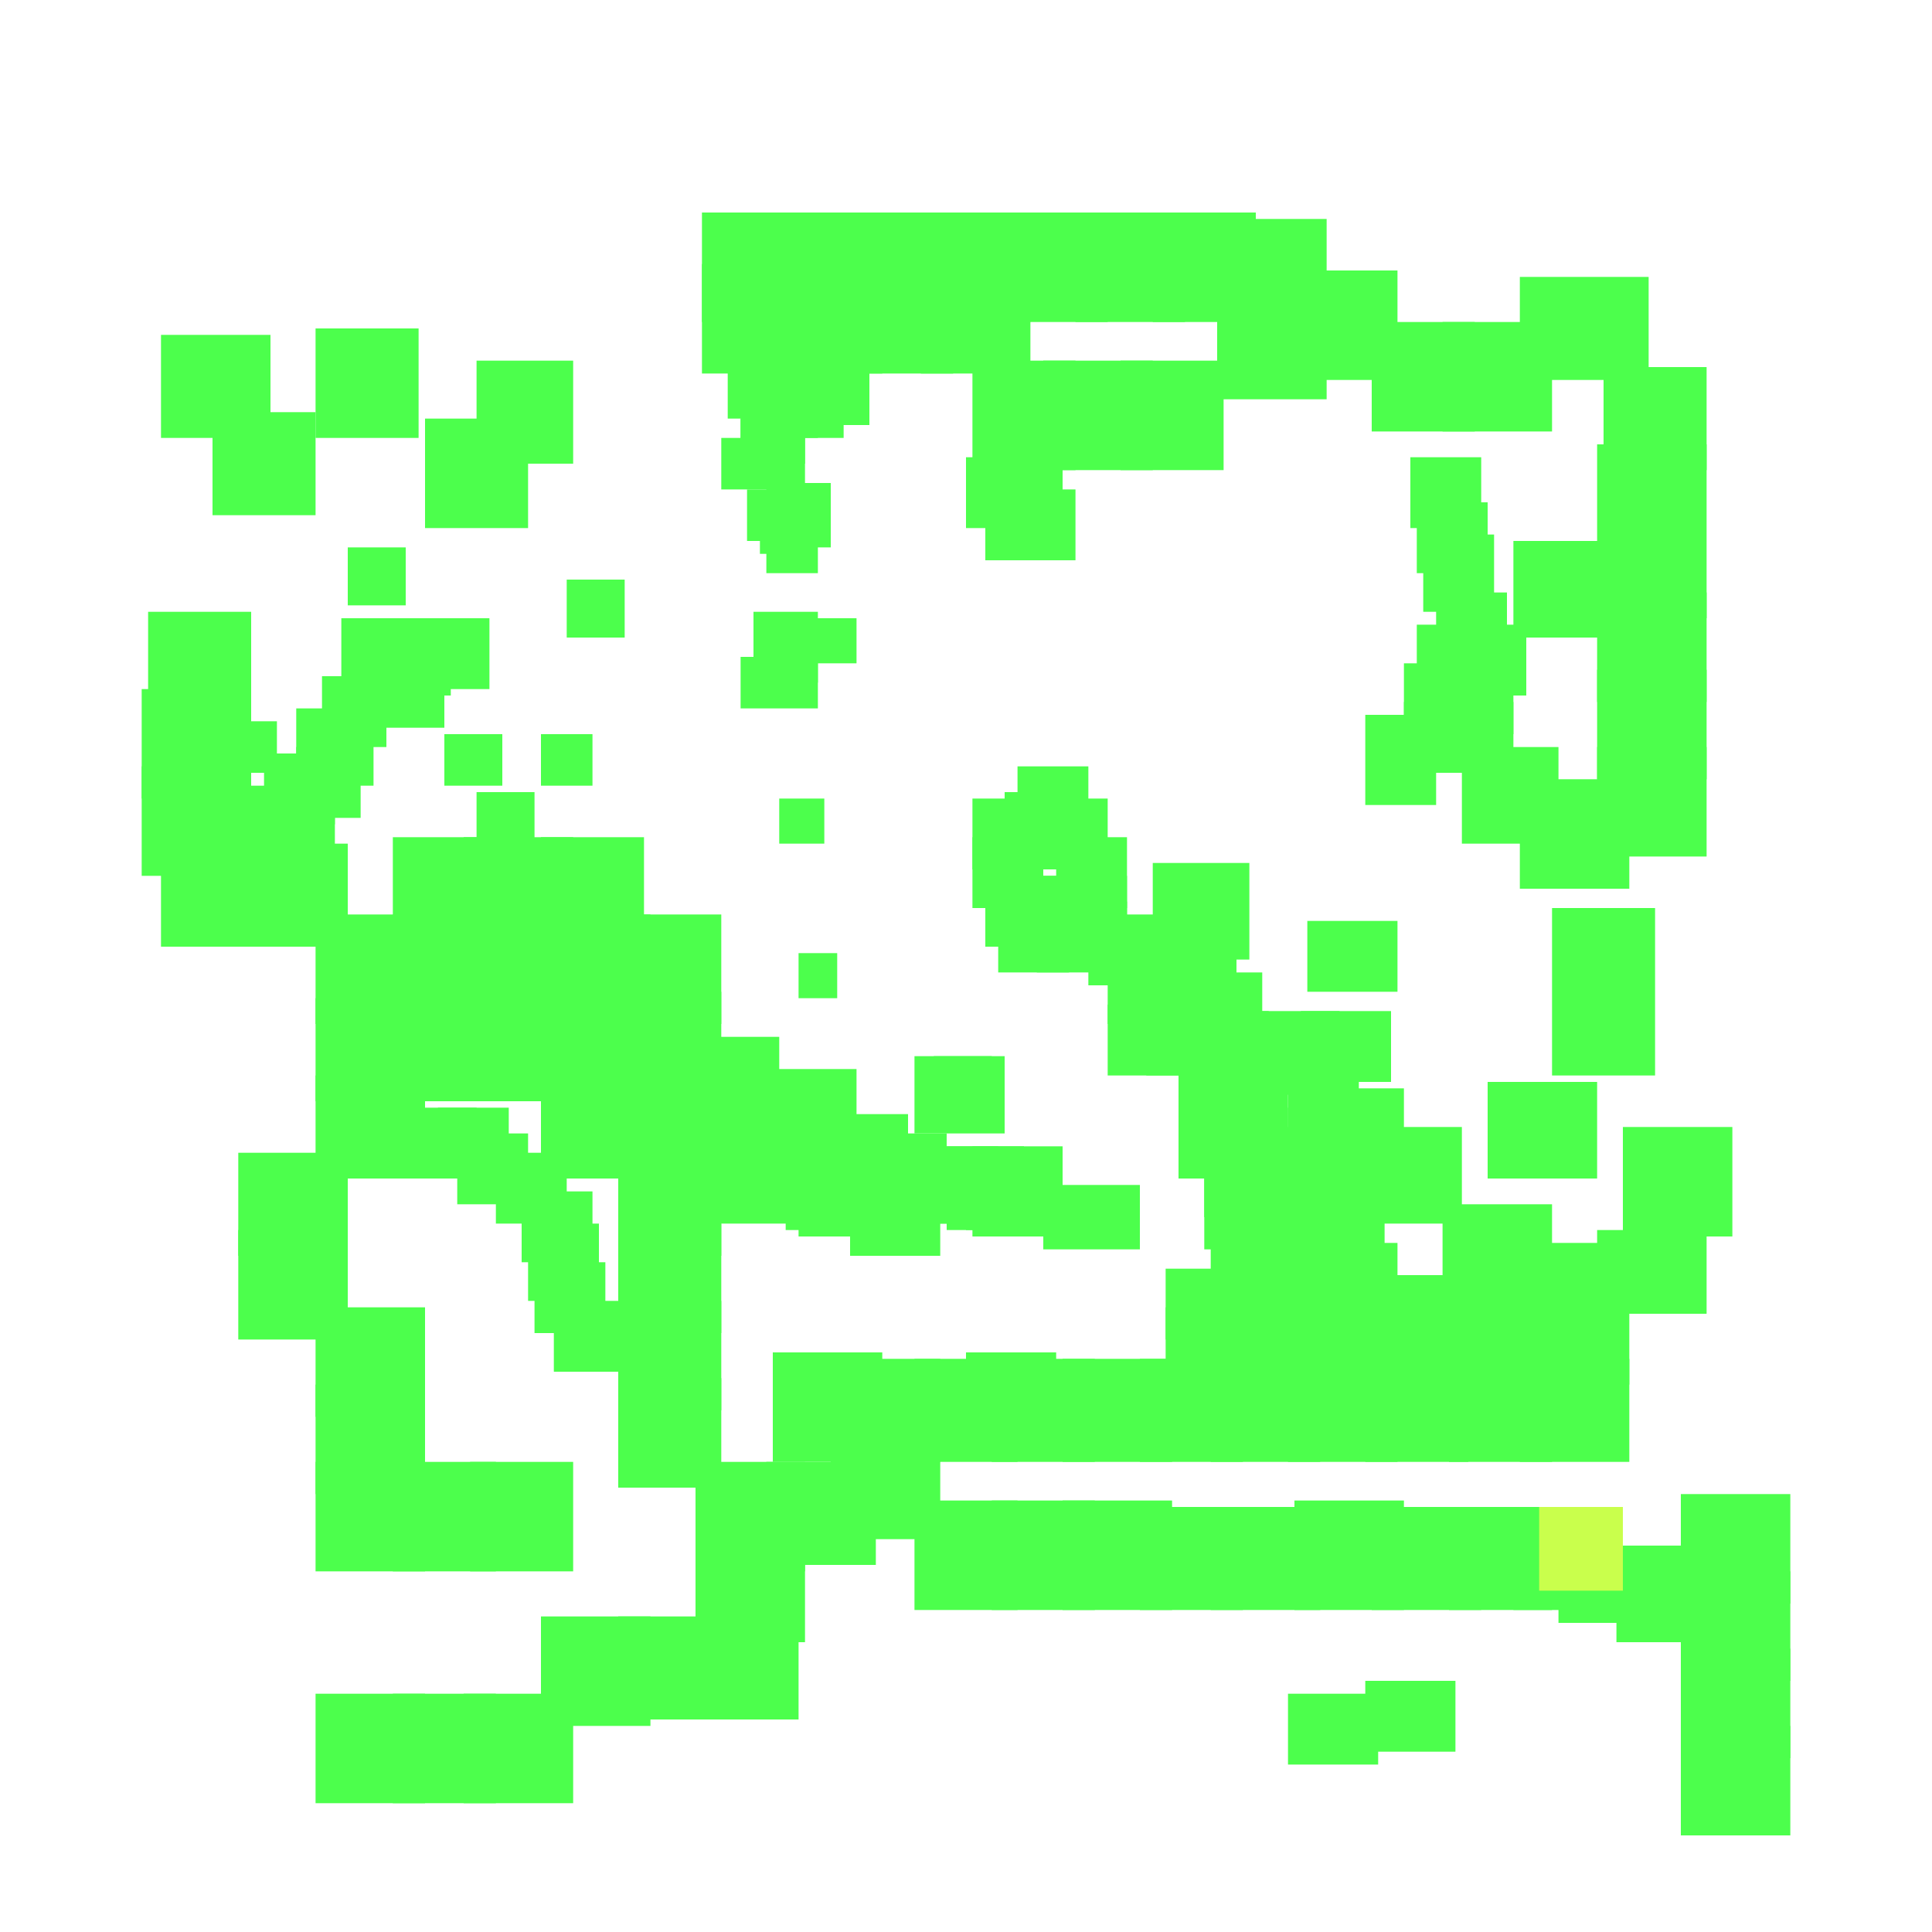 <?xml version="1.0" encoding="utf-8"?>
<svg xmlns="http://www.w3.org/2000/svg" width="300" height="300" viewBox="0 0 300 300" class="creatureMap" style="position:absolute;">
<defs>
    <filter id="blur" x="-30%" y="-30%" width="160%" height="160%">
        <feGaussianBlur stdDeviation="3" />
    </filter>
    <style>
        .spawningMap-very-common { fill: #0F0; }
        .spawningMap-common { fill: #B2FF00; }
        .spawningMap-uncommon { fill: #FF0; }
        .spawningMap-very-uncommon { fill: #FC0; }
        .spawningMap-rare { fill: #F60; }
        .spawningMap-very-rare { fill: #F00; }
        .spawning-map-point { stroke:black; stroke-width:1; }
    </style>
</defs>
<g filter="url(#blur)" opacity="0.7">
    <g class="spawningMap-very-common">
        <rect x="172" y="156" width="12" height="11" />
        <rect x="190" y="159" width="12" height="11" />
        <rect x="231" y="168" width="17" height="15" />
        <rect x="178" y="150" width="12" height="11" />
        <rect x="184" y="151" width="12" height="11" />
        <rect x="186" y="157" width="11" height="11" />
        <rect x="178" y="156" width="12" height="11" />
        <rect x="183" y="162" width="11" height="11" />
        <rect x="201" y="169" width="17" height="16" />
        <rect x="58" y="102" width="11" height="11" />
        <rect x="122" y="180" width="12" height="11" />
        <rect x="147" y="178" width="12" height="13" />
        <rect x="142" y="164" width="14" height="12" />
        <rect x="151" y="178" width="14" height="14" />
        <rect x="77" y="179" width="11" height="11" />
        <rect x="124" y="148" width="6" height="7" />
        <rect x="156" y="123" width="11" height="11" />
        <rect x="158" y="119" width="11" height="11" />
        <rect x="115" y="102" width="12" height="8" />
        <rect x="88" y="90" width="9" height="9" />
        <rect x="119" y="81" width="8" height="8" />
        <rect x="112" y="68" width="10" height="8" />
        <rect x="121" y="60" width="10" height="8" />
        <rect x="126" y="56" width="9" height="10" />
        <rect x="37" y="179" width="17" height="16" />
        <rect x="25" y="131" width="17" height="16" />
        <rect x="169" y="142" width="11" height="11" />
        <rect x="150" y="210" width="14" height="11" />
        <rect x="109" y="33" width="16" height="17" />
        <rect x="120" y="41" width="17" height="17" />
        <rect x="25" y="52" width="17" height="16" />
        <rect x="109" y="41" width="16" height="17" />
        <rect x="132" y="33" width="16" height="17" />
        <rect x="143" y="41" width="17" height="17" />
        <rect x="120" y="33" width="17" height="17" />
        <rect x="132" y="41" width="16" height="17" />
        <rect x="189" y="46" width="17" height="16" />
        <rect x="201" y="42" width="16" height="17" />
        <rect x="248" y="69" width="17" height="27" />
        <rect x="241" y="141" width="16" height="26" />
        <rect x="188" y="193" width="17" height="10" />
        <rect x="213" y="50" width="16" height="17" />
        <rect x="236" y="43" width="20" height="16" />
        <rect x="252" y="175" width="17" height="17" />
        <rect x="200" y="193" width="17" height="10" />
        <rect x="224" y="50" width="17" height="17" />
        <rect x="188" y="234" width="17" height="16" />
        <rect x="165" y="233" width="17" height="17" />
        <rect x="177" y="234" width="16" height="16" />
        <rect x="154" y="233" width="16" height="17" />
        <rect x="225" y="234" width="16" height="16" />
        <rect x="61" y="227" width="16" height="17" />
        <rect x="213" y="234" width="17" height="16" />
        <rect x="49" y="227" width="17" height="17" />
        <rect x="49" y="51" width="16" height="17" />
        <rect x="174" y="56" width="16" height="17" />
        <rect x="37" y="191" width="17" height="17" />
        <rect x="249" y="57" width="16" height="16" />
        <rect x="33" y="64" width="16" height="16" />
        <rect x="162" y="56" width="17" height="17" />
        <rect x="66" y="65" width="16" height="17" />
        <rect x="151" y="56" width="16" height="17" />
        <rect x="120" y="210" width="17" height="17" />
        <rect x="236" y="121" width="17" height="17" />
        <rect x="201" y="233" width="17" height="17" />
        <rect x="142" y="233" width="16" height="17" />
        <rect x="119" y="227" width="17" height="16" />
        <rect x="108" y="167" width="16" height="15" />
        <rect x="235" y="237" width="13" height="13" />
        <rect x="181" y="203" width="11" height="11" />
        <rect x="221" y="83" width="11" height="12" />
        <rect x="181" y="197" width="11" height="11" />
        <rect x="219" y="71" width="11" height="11" />
        <rect x="220" y="78" width="11" height="11" />
        <rect x="105" y="161" width="16" height="14" />
        <rect x="74" y="56" width="15" height="16" />
        <rect x="120" y="175" width="8" height="9" />
        <rect x="69" y="114" width="9" height="8" />
        <rect x="155" y="140" width="11" height="11" />
        <rect x="62" y="172" width="12" height="11" />
        <rect x="68" y="172" width="11" height="11" />
        <rect x="71" y="176" width="11" height="11" />
        <rect x="183" y="172" width="11" height="11" />
        <rect x="46" y="110" width="12" height="12" />
        <rect x="235" y="84" width="14" height="15" />
        <rect x="212" y="175" width="15" height="15" />
        <rect x="81" y="185" width="11" height="11" />
        <rect x="82" y="190" width="11" height="12" />
        <rect x="83" y="196" width="11" height="11" />
        <rect x="86" y="202" width="11" height="11" />
        <rect x="46" y="116" width="10" height="11" />
        <rect x="41" y="117" width="11" height="11" />
        <rect x="49" y="142" width="16" height="17" />
        <rect x="64" y="96" width="12" height="11" />
        <rect x="128" y="180" width="9" height="8" />
        <rect x="49" y="155" width="16" height="16" />
        <rect x="72" y="130" width="17" height="17" />
        <rect x="96" y="142" width="16" height="17" />
        <rect x="61" y="130" width="16" height="17" />
        <rect x="84" y="166" width="17" height="17" />
        <rect x="84" y="142" width="17" height="17" />
        <rect x="84" y="154" width="17" height="17" />
        <rect x="84" y="130" width="16" height="17" />
        <rect x="49" y="167" width="17" height="16" />
        <rect x="96" y="154" width="16" height="17" />
        <rect x="96" y="166" width="16" height="17" />
        <rect x="96" y="178" width="16" height="17" />
        <rect x="96" y="190" width="16" height="17" />
        <rect x="72" y="142" width="17" height="17" />
        <rect x="72" y="154" width="17" height="17" />
        <rect x="61" y="142" width="16" height="17" />
        <rect x="61" y="154" width="16" height="17" />
        <rect x="35" y="112" width="8" height="8" />
        <rect x="37" y="131" width="17" height="16" />
        <rect x="108" y="227" width="17" height="17" />
        <rect x="108" y="239" width="17" height="16" />
        <rect x="96" y="202" width="16" height="17" />
        <rect x="96" y="214" width="16" height="17" />
        <rect x="236" y="199" width="17" height="16" />
        <rect x="236" y="211" width="17" height="16" />
        <rect x="225" y="199" width="16" height="16" />
        <rect x="225" y="211" width="16" height="16" />
        <rect x="72" y="263" width="17" height="17" />
        <rect x="188" y="211" width="17" height="16" />
        <rect x="123" y="175" width="11" height="11" />
        <rect x="61" y="263" width="16" height="17" />
        <rect x="177" y="211" width="16" height="16" />
        <rect x="200" y="198" width="17" height="17" />
        <rect x="212" y="211" width="16" height="16" />
        <rect x="188" y="198" width="17" height="17" />
        <rect x="200" y="211" width="17" height="16" />
        <rect x="155" y="33" width="17" height="17" />
        <rect x="129" y="211" width="17" height="16" />
        <rect x="144" y="33" width="16" height="17" />
        <rect x="117" y="175" width="11" height="11" />
        <rect x="261" y="232" width="17" height="17" />
        <rect x="179" y="33" width="16" height="17" />
        <rect x="189" y="34" width="17" height="16" />
        <rect x="167" y="33" width="17" height="17" />
        <rect x="23" y="95" width="16" height="17" />
        <rect x="129" y="223" width="17" height="16" />
        <rect x="49" y="203" width="17" height="17" />
        <rect x="261" y="244" width="17" height="17" />
        <rect x="261" y="256" width="17" height="17" />
        <rect x="248" y="92" width="17" height="17" />
        <rect x="111" y="179" width="12" height="11" />
        <rect x="248" y="104" width="17" height="17" />
        <rect x="22" y="107" width="17" height="17" />
        <rect x="22" y="119" width="17" height="17" />
        <rect x="49" y="215" width="17" height="17" />
        <rect x="224" y="187" width="17" height="16" />
        <rect x="261" y="268" width="17" height="17" />
        <rect x="212" y="198" width="17" height="17" />
        <rect x="248" y="116" width="17" height="17" />
        <rect x="248" y="191" width="17" height="13" />
        <rect x="84" y="114" width="8" height="8" />
        <rect x="35" y="122" width="17" height="17" />
        <rect x="236" y="193" width="17" height="11" />
        <rect x="108" y="251" width="16" height="16" />
        <rect x="142" y="211" width="16" height="16" />
        <rect x="96" y="251" width="17" height="16" />
        <rect x="73" y="227" width="16" height="17" />
        <rect x="49" y="263" width="17" height="17" />
        <rect x="165" y="211" width="17" height="16" />
        <rect x="124" y="178" width="8" height="8" />
        <rect x="84" y="251" width="17" height="17" />
        <rect x="154" y="211" width="16" height="16" />
        <rect x="242" y="241" width="14" height="11" />
        <rect x="124" y="183" width="8" height="9" />
        <rect x="183" y="166" width="11" height="11" />
        <rect x="189" y="166" width="11" height="11" />
        <rect x="189" y="172" width="11" height="11" />
        <rect x="193" y="183" width="11" height="11" />
        <rect x="187" y="178" width="11" height="11" />
        <rect x="200" y="167" width="11" height="11" />
        <rect x="187" y="183" width="11" height="11" />
        <rect x="195" y="175" width="14" height="15" />
        <rect x="202" y="180" width="13" height="15" />
        <rect x="218" y="103" width="11" height="11" />
        <rect x="119" y="178" width="8" height="8" />
        <rect x="224" y="103" width="11" height="11" />
        <rect x="224" y="109" width="11" height="11" />
        <rect x="226" y="97" width="11" height="11" />
        <rect x="218" y="109" width="11" height="11" />
        <rect x="223" y="92" width="11" height="11" />
        <rect x="220" y="97" width="11" height="11" />
        <rect x="212" y="111" width="11" height="14" />
        <rect x="227" y="116" width="15" height="15" />
        <rect x="116" y="178" width="8" height="9" />
        <rect x="112" y="180" width="9" height="8" />
        <rect x="54" y="85" width="9" height="9" />
        <rect x="128" y="178" width="8" height="8" />
        <rect x="129" y="176" width="8" height="8" />
        <rect x="130" y="177" width="9" height="9" />
        <rect x="131" y="176" width="9" height="8" />
        <rect x="136" y="177" width="8" height="8" />
        <rect x="136" y="178" width="9" height="8" />
        <rect x="135" y="181" width="8" height="8" />
        <rect x="134" y="183" width="8" height="8" />
        <rect x="121" y="124" width="7" height="7" />
        <rect x="139" y="182" width="9" height="8" />
        <rect x="141" y="181" width="8" height="9" />
        <rect x="147" y="181" width="8" height="8" />
        <rect x="146" y="178" width="9" height="9" />
        <rect x="144" y="167" width="9" height="8" />
        <rect x="143" y="165" width="9" height="8" />
        <rect x="119" y="166" width="14" height="15" />
        <rect x="132" y="180" width="14" height="15" />
        <rect x="151" y="124" width="11" height="11" />
        <rect x="126" y="181" width="9" height="9" />
        <rect x="134" y="176" width="13" height="12" />
        <rect x="145" y="164" width="9" height="8" />
        <rect x="151" y="130" width="11" height="11" />
        <rect x="164" y="136" width="11" height="11" />
        <rect x="159" y="136" width="11" height="11" />
        <rect x="121" y="96" width="12" height="7" />
        <rect x="117" y="95" width="10" height="11" />
        <rect x="74" y="123" width="9" height="8" />
        <rect x="59" y="96" width="11" height="12" />
        <rect x="161" y="124" width="11" height="11" />
        <rect x="116" y="76" width="8" height="8" />
        <rect x="115" y="65" width="10" height="10" />
        <rect x="119" y="75" width="10" height="10" />
        <rect x="118" y="78" width="8" height="8" />
        <rect x="117" y="62" width="8" height="10" />
        <rect x="118" y="59" width="9" height="9" />
        <rect x="120" y="55" width="8" height="10" />
        <rect x="53" y="96" width="11" height="12" />
        <rect x="117" y="53" width="9" height="10" />
        <rect x="116" y="57" width="9" height="9" />
        <rect x="113" y="55" width="9" height="10" />
        <rect x="115" y="52" width="8" height="10" />
        <rect x="115" y="62" width="8" height="9" />
        <rect x="153" y="136" width="11" height="11" />
        <rect x="164" y="130" width="11" height="11" />
        <rect x="200" y="263" width="14" height="11" />
        <rect x="161" y="140" width="14" height="11" />
        <rect x="172" y="144" width="15" height="15" />
        <rect x="180" y="141" width="12" height="15" />
        <rect x="179" y="134" width="15" height="15" />
        <rect x="203" y="143" width="14" height="11" />
        <rect x="212" y="261" width="14" height="11" />
        <rect x="194" y="157" width="14" height="11" />
        <rect x="50" y="105" width="10" height="11" />
        <rect x="150" y="180" width="15" height="11" />
        <rect x="162" y="184" width="15" height="10" />
        <rect x="126" y="173" width="15" height="15" />
        <rect x="251" y="240" width="14" height="15" />
        <rect x="202" y="157" width="14" height="11" />
        <rect x="150" y="71" width="15" height="11" />
        <rect x="153" y="76" width="14" height="11" />
    </g>
    <g class="spawningMap-common">
        <rect x="239" y="234" width="13" height="13" />
    </g></g>
</svg>